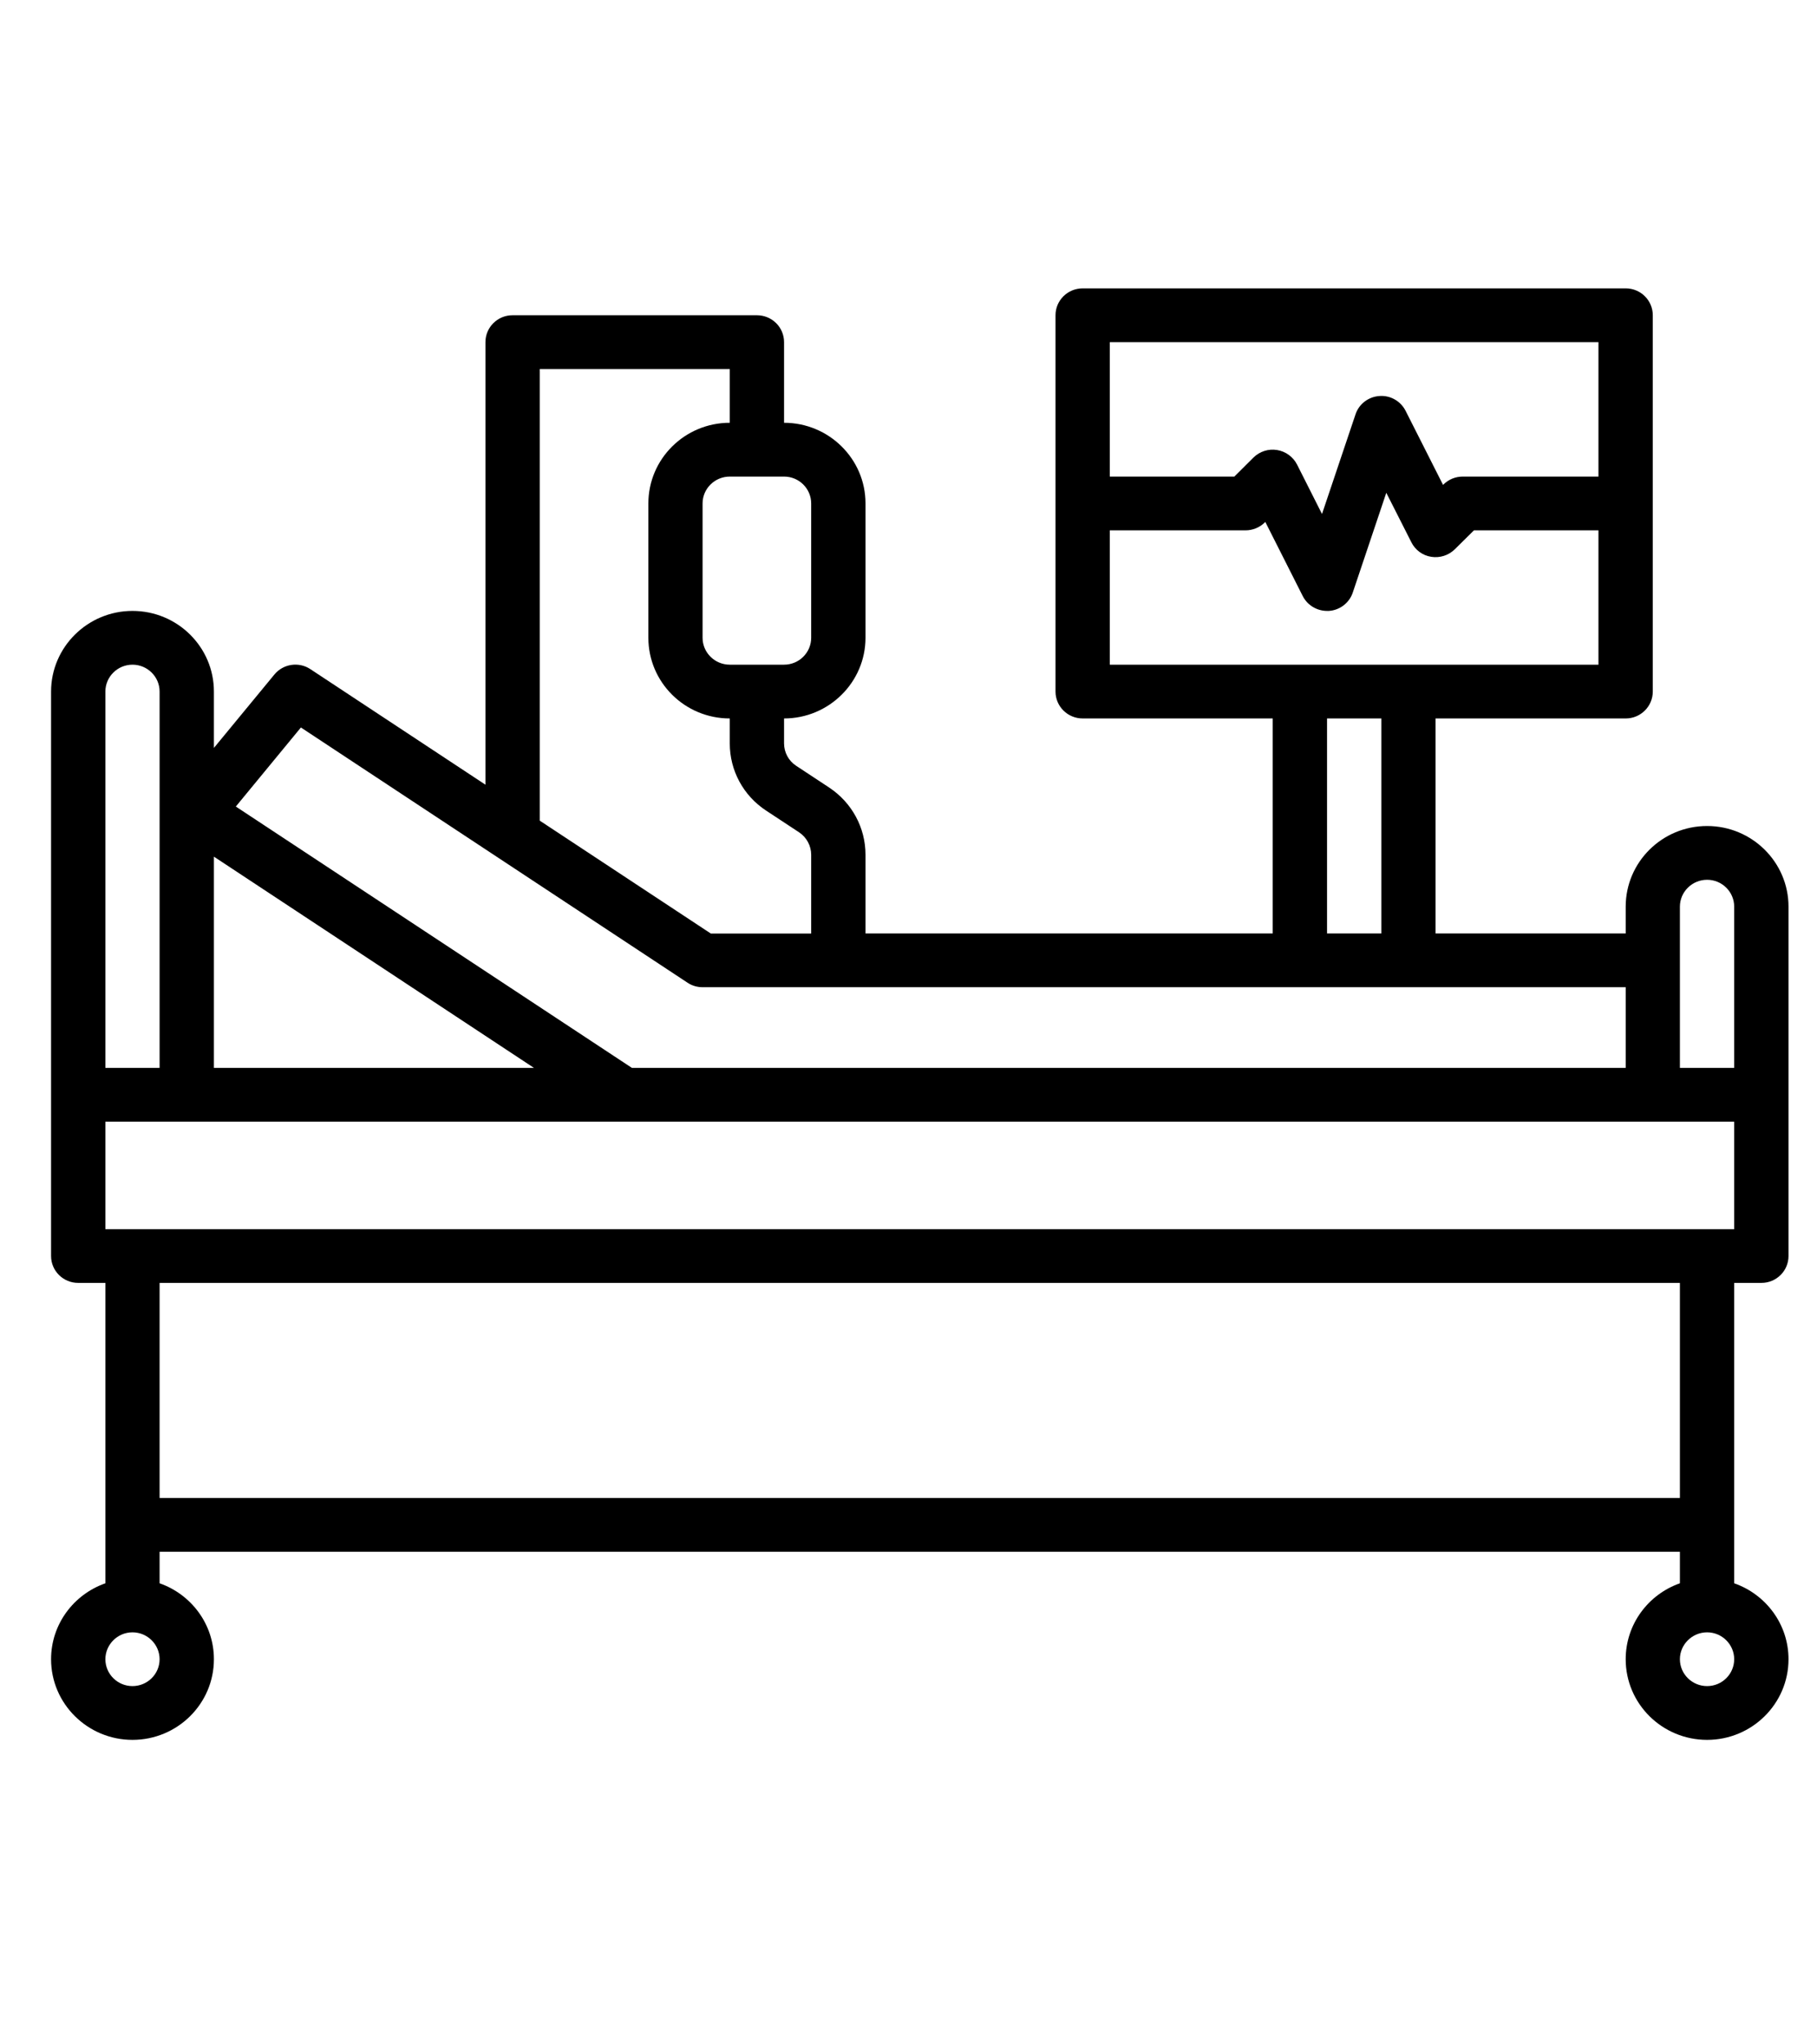 <svg xmlns="http://www.w3.org/2000/svg" xmlns:xlink="http://www.w3.org/1999/xlink" width="88" viewBox="0 0 66 74.25" height="99" preserveAspectRatio="xMidYMid meet"><defs><clipPath id="3f8d0c1cfb"><path d="M 1.855 10.473 L 64.965 10.473 L 64.965 63.191 L 1.855 63.191 Z M 1.855 10.473 " clip-rule="nonzero"></path></clipPath></defs><g clip-path="url(#3f8d0c1cfb)"><path fill="#000000" d="M 63.98 46.594 C 64.523 46.594 64.965 46.16 64.965 45.617 L 64.965 32.93 C 64.965 31.312 63.637 30 62.008 30 C 60.375 30 59.051 31.312 59.051 32.93 L 59.051 33.902 L 52.145 33.902 L 52.145 26.094 L 59.051 26.094 C 59.594 26.094 60.035 25.656 60.035 25.117 L 60.035 11.449 C 60.035 10.91 59.594 10.473 59.051 10.473 L 39.328 10.473 C 38.781 10.473 38.34 10.91 38.34 11.449 L 38.34 25.117 C 38.34 25.656 38.781 26.094 39.328 26.094 L 46.23 26.094 L 46.23 33.902 L 31.438 33.902 L 31.438 31.043 C 31.438 30.062 30.945 29.152 30.121 28.605 L 28.918 27.812 C 28.645 27.633 28.48 27.328 28.48 27 L 28.48 26.094 C 30.109 26.094 31.438 24.777 31.438 23.164 L 31.438 18.281 C 31.438 16.668 30.109 15.355 28.48 15.355 L 28.48 12.426 C 28.48 11.887 28.039 11.449 27.492 11.449 L 18.617 11.449 C 18.074 11.449 17.633 11.887 17.633 12.426 L 17.633 28.5 L 11.277 24.305 C 10.855 24.023 10.285 24.109 9.965 24.5 L 7.77 27.164 L 7.77 25.117 C 7.77 23.5 6.445 22.188 4.812 22.188 C 3.184 22.188 1.855 23.504 1.855 25.117 L 1.855 45.617 C 1.855 46.16 2.297 46.594 2.84 46.594 L 3.828 46.594 L 3.828 57.504 C 2.68 57.906 1.855 58.988 1.855 60.262 C 1.855 61.879 3.184 63.191 4.812 63.191 C 6.445 63.191 7.77 61.879 7.77 60.262 C 7.77 58.988 6.945 57.906 5.797 57.504 L 5.797 56.359 L 61.02 56.359 L 61.02 57.504 C 59.875 57.906 59.051 58.988 59.051 60.262 C 59.051 61.879 60.375 63.191 62.008 63.191 C 63.637 63.191 64.965 61.879 64.965 60.262 C 64.965 58.988 64.141 57.906 62.992 57.504 L 62.992 46.594 Z M 61.02 32.93 C 61.02 32.391 61.465 31.953 62.008 31.953 C 62.551 31.953 62.992 32.391 62.992 32.93 L 62.992 38.785 L 61.02 38.785 Z M 40.312 12.426 L 58.062 12.426 L 58.062 17.309 L 53.133 17.309 C 52.871 17.309 52.621 17.41 52.434 17.594 L 52.418 17.613 L 51.055 14.918 C 50.875 14.566 50.5 14.352 50.105 14.383 C 49.707 14.41 49.363 14.672 49.238 15.047 L 48.02 18.668 L 47.113 16.871 C 46.969 16.59 46.699 16.395 46.387 16.344 C 46.074 16.293 45.758 16.395 45.531 16.617 L 44.836 17.309 L 40.312 17.309 Z M 40.312 24.141 L 40.312 19.262 L 45.242 19.262 C 45.504 19.262 45.758 19.156 45.941 18.977 L 45.961 18.957 L 47.32 21.648 C 47.488 21.98 47.832 22.188 48.203 22.188 C 48.227 22.188 48.25 22.188 48.273 22.188 C 48.672 22.16 49.012 21.895 49.137 21.523 L 50.355 17.898 L 51.266 19.695 C 51.406 19.977 51.676 20.176 51.988 20.223 C 52.301 20.273 52.617 20.172 52.844 19.949 L 53.539 19.262 L 58.062 19.262 L 58.062 24.141 Z M 50.176 26.094 L 50.176 33.902 L 48.203 33.902 L 48.203 26.094 Z M 28.48 17.309 C 29.023 17.309 29.465 17.746 29.465 18.285 L 29.465 23.164 C 29.465 23.703 29.023 24.141 28.48 24.141 L 26.508 24.141 C 25.965 24.141 25.52 23.703 25.52 23.164 L 25.52 18.285 C 25.52 17.746 25.965 17.309 26.508 17.309 Z M 19.605 13.402 L 26.508 13.402 L 26.508 15.355 C 24.875 15.355 23.551 16.668 23.551 18.285 L 23.551 23.164 C 23.551 24.781 24.875 26.094 26.508 26.094 L 26.508 27.004 C 26.508 27.984 27 28.895 27.824 29.438 L 29.027 30.23 C 29.301 30.414 29.465 30.719 29.465 31.047 L 29.465 33.906 L 25.82 33.906 L 19.605 29.805 Z M 10.93 26.422 L 24.973 35.691 C 25.137 35.801 25.328 35.855 25.52 35.855 L 59.051 35.855 L 59.051 38.785 L 22.953 38.785 L 8.566 29.293 Z M 7.77 31.113 L 19.395 38.785 L 7.77 38.785 Z M 3.828 25.117 C 3.828 24.578 4.27 24.141 4.812 24.141 C 5.355 24.141 5.797 24.578 5.797 25.117 L 5.797 38.785 L 3.828 38.785 Z M 4.812 61.238 C 4.27 61.238 3.828 60.801 3.828 60.262 C 3.828 59.727 4.27 59.285 4.812 59.285 C 5.355 59.285 5.797 59.727 5.797 60.262 C 5.797 60.801 5.355 61.238 4.812 61.238 Z M 5.797 54.406 L 5.797 46.594 L 61.02 46.594 L 61.02 54.406 Z M 62.008 61.238 C 61.465 61.238 61.02 60.801 61.02 60.262 C 61.02 59.727 61.465 59.285 62.008 59.285 C 62.551 59.285 62.992 59.727 62.992 60.262 C 62.992 60.801 62.551 61.238 62.008 61.238 Z M 3.828 44.645 L 3.828 40.738 L 62.992 40.738 L 62.992 44.645 Z M 3.828 44.645 " fill-opacity="1" fill-rule="nonzero"></path></g></svg>